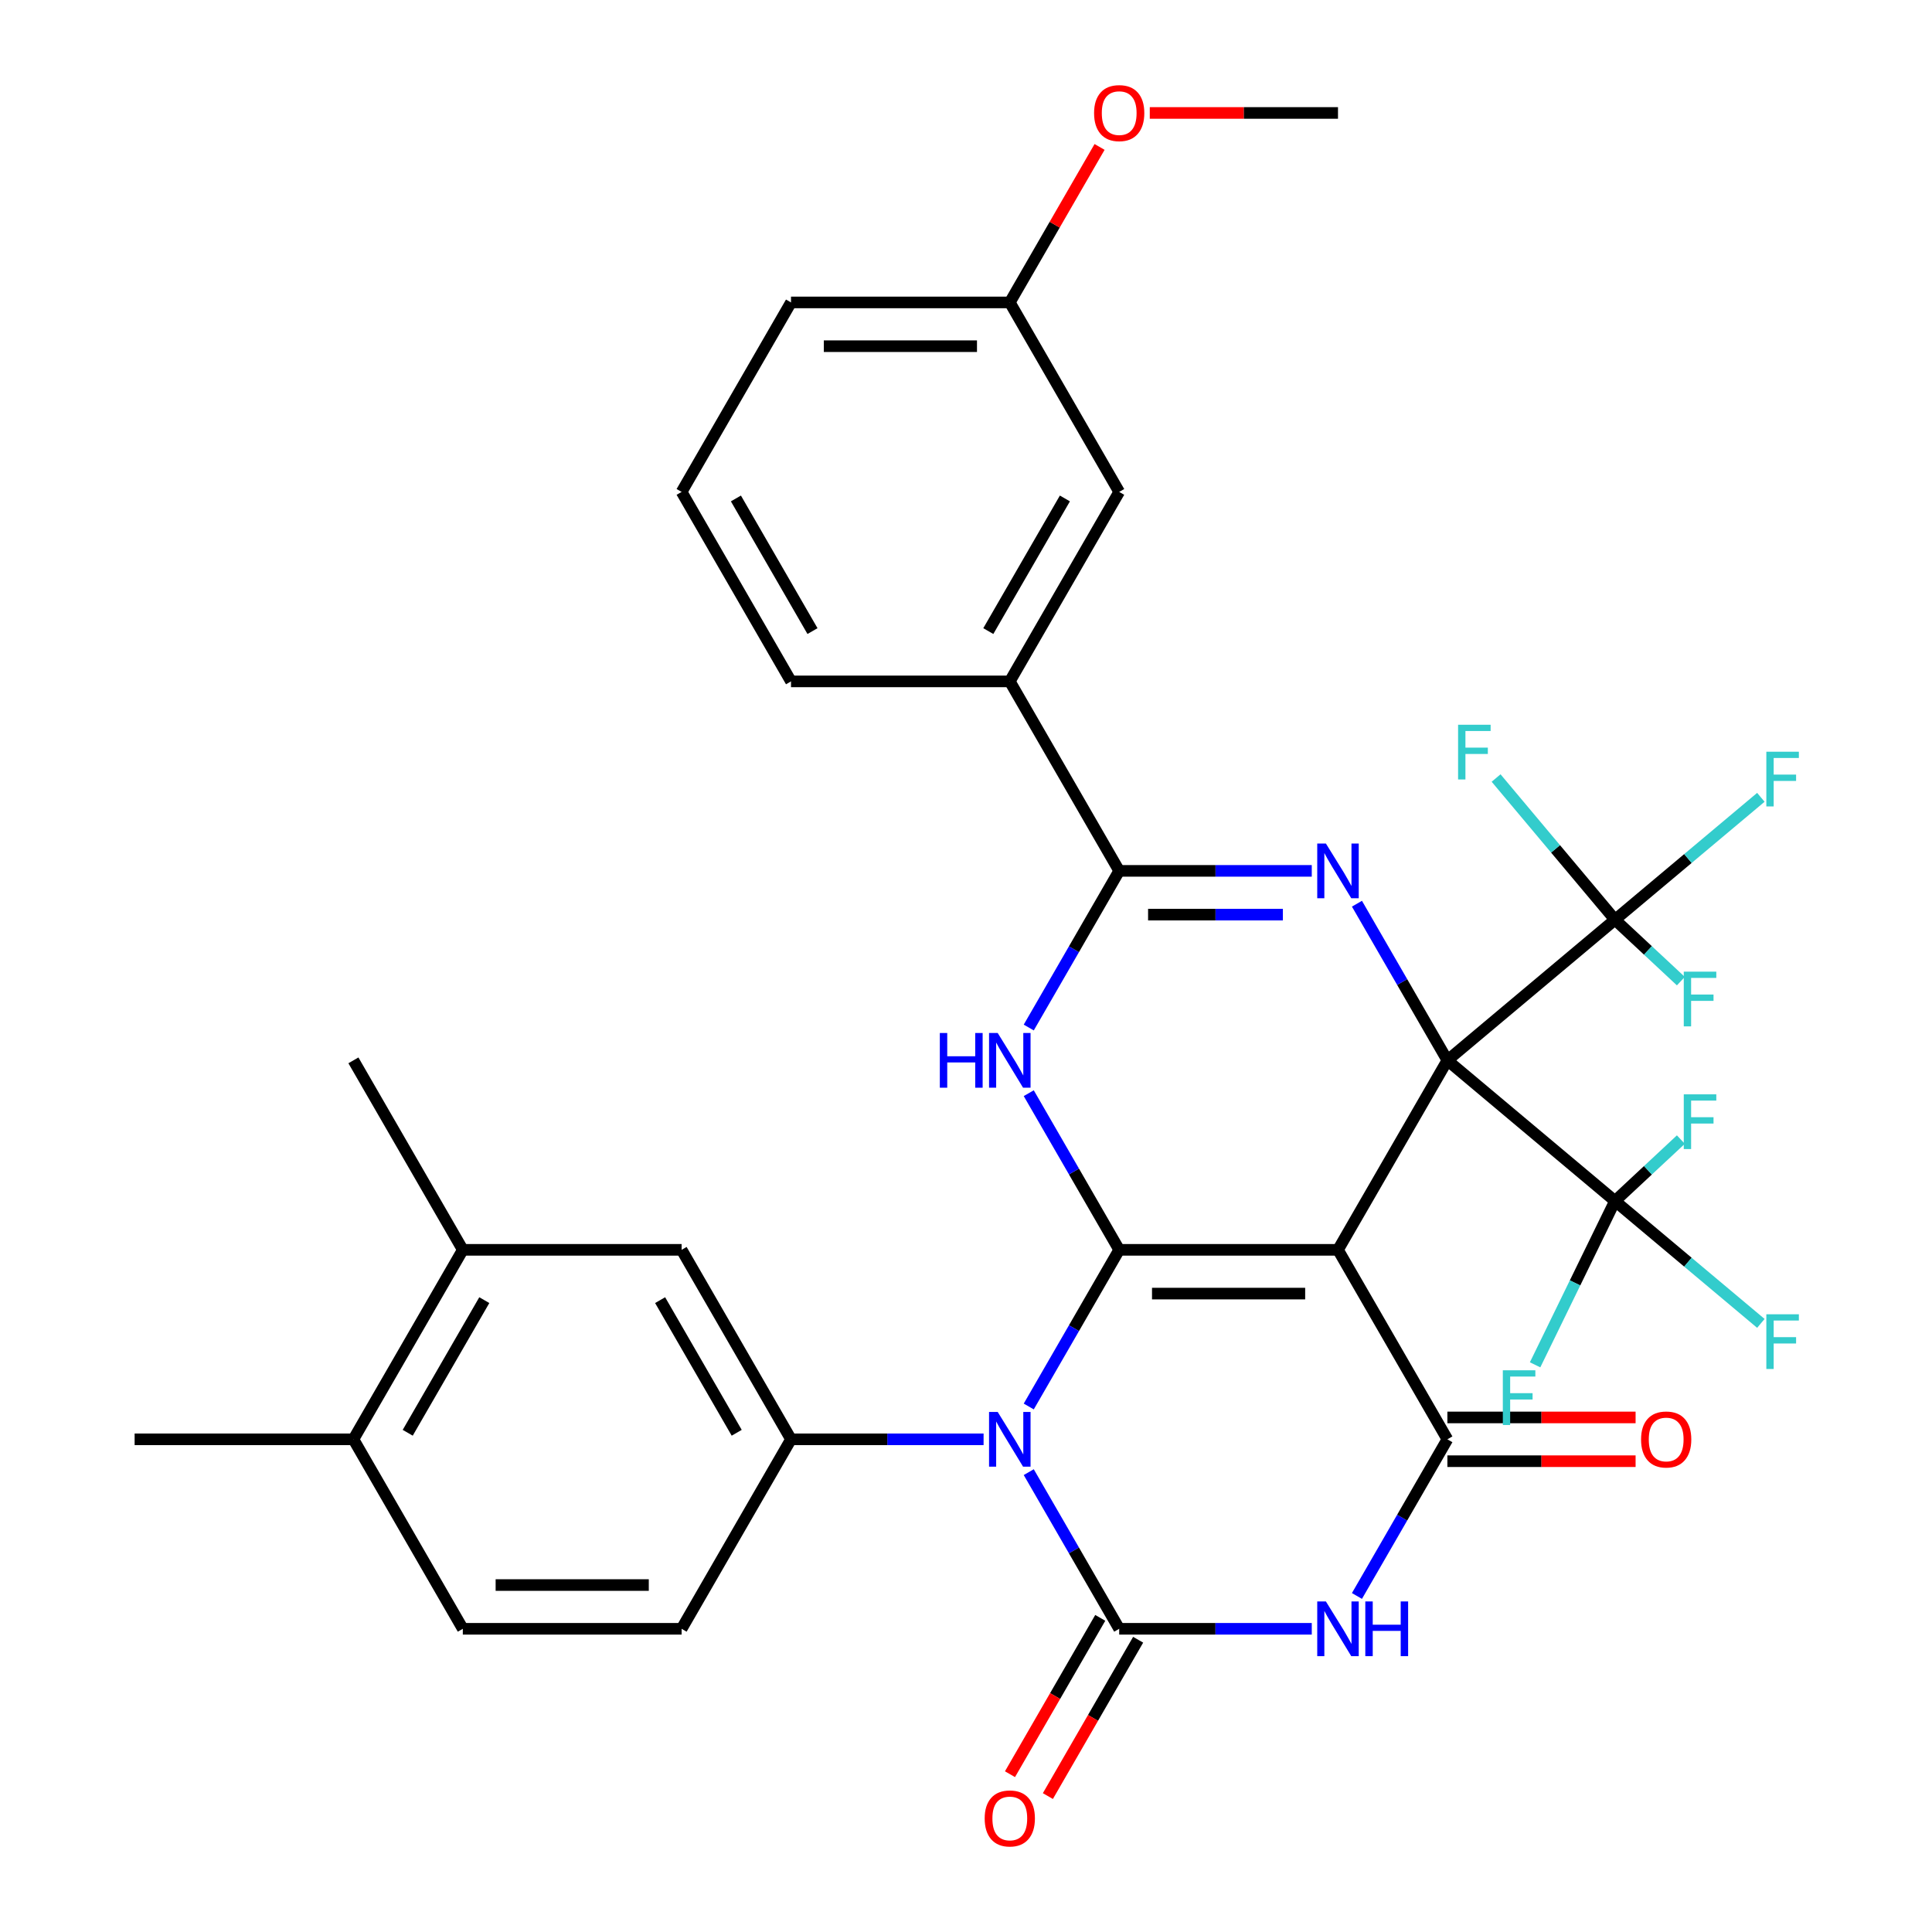 <?xml version='1.0' encoding='iso-8859-1'?>
<svg version='1.1' baseProfile='full'
              xmlns='http://www.w3.org/2000/svg'
                      xmlns:rdkit='http://www.rdkit.org/xml'
                      xmlns:xlink='http://www.w3.org/1999/xlink'
                  xml:space='preserve'
width='1000px' height='1000px' viewBox='0 0 1000 1000'>
<!-- END OF HEADER -->
<rect style='opacity:1.0;fill:#FFFFFF;stroke:none' width='1000' height='1000' x='0' y='0'> </rect>
<path class='bond-0' d='M 749.166,548.838 L 692.542,646.913' style='fill:none;fill-rule:evenodd;stroke:#000000;stroke-width:6px;stroke-linecap:butt;stroke-linejoin:miter;stroke-opacity:1' />
<path class='bond-4' d='M 749.166,548.838 L 725.759,508.296' style='fill:none;fill-rule:evenodd;stroke:#000000;stroke-width:6px;stroke-linecap:butt;stroke-linejoin:miter;stroke-opacity:1' />
<path class='bond-4' d='M 725.759,508.296 L 702.352,467.754' style='fill:none;fill-rule:evenodd;stroke:#0000FF;stroke-width:6px;stroke-linecap:butt;stroke-linejoin:miter;stroke-opacity:1' />
<path class='bond-9' d='M 749.166,548.838 L 835.918,476.044' style='fill:none;fill-rule:evenodd;stroke:#000000;stroke-width:6px;stroke-linecap:butt;stroke-linejoin:miter;stroke-opacity:1' />
<path class='bond-10' d='M 749.166,548.838 L 835.918,621.632' style='fill:none;fill-rule:evenodd;stroke:#000000;stroke-width:6px;stroke-linecap:butt;stroke-linejoin:miter;stroke-opacity:1' />
<path class='bond-1' d='M 692.542,646.913 L 579.294,646.913' style='fill:none;fill-rule:evenodd;stroke:#000000;stroke-width:6px;stroke-linecap:butt;stroke-linejoin:miter;stroke-opacity:1' />
<path class='bond-1' d='M 675.555,669.562 L 596.282,669.562' style='fill:none;fill-rule:evenodd;stroke:#000000;stroke-width:6px;stroke-linecap:butt;stroke-linejoin:miter;stroke-opacity:1' />
<path class='bond-7' d='M 692.542,646.913 L 749.166,744.988' style='fill:none;fill-rule:evenodd;stroke:#000000;stroke-width:6px;stroke-linecap:butt;stroke-linejoin:miter;stroke-opacity:1' />
<path class='bond-2' d='M 579.294,646.913 L 555.888,687.455' style='fill:none;fill-rule:evenodd;stroke:#000000;stroke-width:6px;stroke-linecap:butt;stroke-linejoin:miter;stroke-opacity:1' />
<path class='bond-2' d='M 555.888,687.455 L 532.481,727.997' style='fill:none;fill-rule:evenodd;stroke:#0000FF;stroke-width:6px;stroke-linecap:butt;stroke-linejoin:miter;stroke-opacity:1' />
<path class='bond-35' d='M 579.294,646.913 L 555.888,606.371' style='fill:none;fill-rule:evenodd;stroke:#000000;stroke-width:6px;stroke-linecap:butt;stroke-linejoin:miter;stroke-opacity:1' />
<path class='bond-35' d='M 555.888,606.371 L 532.481,565.829' style='fill:none;fill-rule:evenodd;stroke:#0000FF;stroke-width:6px;stroke-linecap:butt;stroke-linejoin:miter;stroke-opacity:1' />
<path class='bond-11' d='M 509.1,744.988 L 459.261,744.988' style='fill:none;fill-rule:evenodd;stroke:#0000FF;stroke-width:6px;stroke-linecap:butt;stroke-linejoin:miter;stroke-opacity:1' />
<path class='bond-11' d='M 459.261,744.988 L 409.423,744.988' style='fill:none;fill-rule:evenodd;stroke:#000000;stroke-width:6px;stroke-linecap:butt;stroke-linejoin:miter;stroke-opacity:1' />
<path class='bond-36' d='M 532.481,761.979 L 555.888,802.521' style='fill:none;fill-rule:evenodd;stroke:#0000FF;stroke-width:6px;stroke-linecap:butt;stroke-linejoin:miter;stroke-opacity:1' />
<path class='bond-36' d='M 555.888,802.521 L 579.294,843.063' style='fill:none;fill-rule:evenodd;stroke:#000000;stroke-width:6px;stroke-linecap:butt;stroke-linejoin:miter;stroke-opacity:1' />
<path class='bond-3' d='M 579.294,843.063 L 629.133,843.063' style='fill:none;fill-rule:evenodd;stroke:#000000;stroke-width:6px;stroke-linecap:butt;stroke-linejoin:miter;stroke-opacity:1' />
<path class='bond-3' d='M 629.133,843.063 L 678.971,843.063' style='fill:none;fill-rule:evenodd;stroke:#0000FF;stroke-width:6px;stroke-linecap:butt;stroke-linejoin:miter;stroke-opacity:1' />
<path class='bond-14' d='M 569.487,837.401 L 546.126,877.863' style='fill:none;fill-rule:evenodd;stroke:#000000;stroke-width:6px;stroke-linecap:butt;stroke-linejoin:miter;stroke-opacity:1' />
<path class='bond-14' d='M 546.126,877.863 L 522.765,918.325' style='fill:none;fill-rule:evenodd;stroke:#FF0000;stroke-width:6px;stroke-linecap:butt;stroke-linejoin:miter;stroke-opacity:1' />
<path class='bond-14' d='M 589.102,848.726 L 565.741,889.187' style='fill:none;fill-rule:evenodd;stroke:#000000;stroke-width:6px;stroke-linecap:butt;stroke-linejoin:miter;stroke-opacity:1' />
<path class='bond-14' d='M 565.741,889.187 L 542.38,929.649' style='fill:none;fill-rule:evenodd;stroke:#FF0000;stroke-width:6px;stroke-linecap:butt;stroke-linejoin:miter;stroke-opacity:1' />
<path class='bond-8' d='M 678.971,450.763 L 629.133,450.763' style='fill:none;fill-rule:evenodd;stroke:#0000FF;stroke-width:6px;stroke-linecap:butt;stroke-linejoin:miter;stroke-opacity:1' />
<path class='bond-8' d='M 629.133,450.763 L 579.294,450.763' style='fill:none;fill-rule:evenodd;stroke:#000000;stroke-width:6px;stroke-linecap:butt;stroke-linejoin:miter;stroke-opacity:1' />
<path class='bond-8' d='M 664.019,473.412 L 629.133,473.412' style='fill:none;fill-rule:evenodd;stroke:#0000FF;stroke-width:6px;stroke-linecap:butt;stroke-linejoin:miter;stroke-opacity:1' />
<path class='bond-8' d='M 629.133,473.412 L 594.246,473.412' style='fill:none;fill-rule:evenodd;stroke:#000000;stroke-width:6px;stroke-linecap:butt;stroke-linejoin:miter;stroke-opacity:1' />
<path class='bond-5' d='M 532.481,531.847 L 555.888,491.305' style='fill:none;fill-rule:evenodd;stroke:#0000FF;stroke-width:6px;stroke-linecap:butt;stroke-linejoin:miter;stroke-opacity:1' />
<path class='bond-5' d='M 555.888,491.305 L 579.294,450.763' style='fill:none;fill-rule:evenodd;stroke:#000000;stroke-width:6px;stroke-linecap:butt;stroke-linejoin:miter;stroke-opacity:1' />
<path class='bond-6' d='M 702.352,826.072 L 725.759,785.53' style='fill:none;fill-rule:evenodd;stroke:#0000FF;stroke-width:6px;stroke-linecap:butt;stroke-linejoin:miter;stroke-opacity:1' />
<path class='bond-6' d='M 725.759,785.53 L 749.166,744.988' style='fill:none;fill-rule:evenodd;stroke:#000000;stroke-width:6px;stroke-linecap:butt;stroke-linejoin:miter;stroke-opacity:1' />
<path class='bond-16' d='M 749.166,756.313 L 797.874,756.313' style='fill:none;fill-rule:evenodd;stroke:#000000;stroke-width:6px;stroke-linecap:butt;stroke-linejoin:miter;stroke-opacity:1' />
<path class='bond-16' d='M 797.874,756.313 L 846.582,756.313' style='fill:none;fill-rule:evenodd;stroke:#FF0000;stroke-width:6px;stroke-linecap:butt;stroke-linejoin:miter;stroke-opacity:1' />
<path class='bond-16' d='M 749.166,733.663 L 797.874,733.663' style='fill:none;fill-rule:evenodd;stroke:#000000;stroke-width:6px;stroke-linecap:butt;stroke-linejoin:miter;stroke-opacity:1' />
<path class='bond-16' d='M 797.874,733.663 L 846.582,733.663' style='fill:none;fill-rule:evenodd;stroke:#FF0000;stroke-width:6px;stroke-linecap:butt;stroke-linejoin:miter;stroke-opacity:1' />
<path class='bond-12' d='M 579.294,450.763 L 522.671,352.687' style='fill:none;fill-rule:evenodd;stroke:#000000;stroke-width:6px;stroke-linecap:butt;stroke-linejoin:miter;stroke-opacity:1' />
<path class='bond-20' d='M 835.918,476.044 L 873.669,444.367' style='fill:none;fill-rule:evenodd;stroke:#000000;stroke-width:6px;stroke-linecap:butt;stroke-linejoin:miter;stroke-opacity:1' />
<path class='bond-20' d='M 873.669,444.367 L 911.419,412.691' style='fill:none;fill-rule:evenodd;stroke:#33CCCC;stroke-width:6px;stroke-linecap:butt;stroke-linejoin:miter;stroke-opacity:1' />
<path class='bond-21' d='M 835.918,476.044 L 852.964,491.939' style='fill:none;fill-rule:evenodd;stroke:#000000;stroke-width:6px;stroke-linecap:butt;stroke-linejoin:miter;stroke-opacity:1' />
<path class='bond-21' d='M 852.964,491.939 L 870.011,507.834' style='fill:none;fill-rule:evenodd;stroke:#33CCCC;stroke-width:6px;stroke-linecap:butt;stroke-linejoin:miter;stroke-opacity:1' />
<path class='bond-22' d='M 835.918,476.044 L 805.147,439.372' style='fill:none;fill-rule:evenodd;stroke:#000000;stroke-width:6px;stroke-linecap:butt;stroke-linejoin:miter;stroke-opacity:1' />
<path class='bond-22' d='M 805.147,439.372 L 774.375,402.7' style='fill:none;fill-rule:evenodd;stroke:#33CCCC;stroke-width:6px;stroke-linecap:butt;stroke-linejoin:miter;stroke-opacity:1' />
<path class='bond-23' d='M 835.918,621.632 L 873.669,653.308' style='fill:none;fill-rule:evenodd;stroke:#000000;stroke-width:6px;stroke-linecap:butt;stroke-linejoin:miter;stroke-opacity:1' />
<path class='bond-23' d='M 873.669,653.308 L 911.419,684.985' style='fill:none;fill-rule:evenodd;stroke:#33CCCC;stroke-width:6px;stroke-linecap:butt;stroke-linejoin:miter;stroke-opacity:1' />
<path class='bond-24' d='M 835.918,621.632 L 852.964,605.737' style='fill:none;fill-rule:evenodd;stroke:#000000;stroke-width:6px;stroke-linecap:butt;stroke-linejoin:miter;stroke-opacity:1' />
<path class='bond-24' d='M 852.964,605.737 L 870.011,589.842' style='fill:none;fill-rule:evenodd;stroke:#33CCCC;stroke-width:6px;stroke-linecap:butt;stroke-linejoin:miter;stroke-opacity:1' />
<path class='bond-25' d='M 835.918,621.632 L 815.242,664.031' style='fill:none;fill-rule:evenodd;stroke:#000000;stroke-width:6px;stroke-linecap:butt;stroke-linejoin:miter;stroke-opacity:1' />
<path class='bond-25' d='M 815.242,664.031 L 794.565,706.429' style='fill:none;fill-rule:evenodd;stroke:#33CCCC;stroke-width:6px;stroke-linecap:butt;stroke-linejoin:miter;stroke-opacity:1' />
<path class='bond-13' d='M 409.423,744.988 L 352.8,646.913' style='fill:none;fill-rule:evenodd;stroke:#000000;stroke-width:6px;stroke-linecap:butt;stroke-linejoin:miter;stroke-opacity:1' />
<path class='bond-13' d='M 381.315,741.601 L 341.678,672.949' style='fill:none;fill-rule:evenodd;stroke:#000000;stroke-width:6px;stroke-linecap:butt;stroke-linejoin:miter;stroke-opacity:1' />
<path class='bond-17' d='M 409.423,744.988 L 352.8,843.063' style='fill:none;fill-rule:evenodd;stroke:#000000;stroke-width:6px;stroke-linecap:butt;stroke-linejoin:miter;stroke-opacity:1' />
<path class='bond-19' d='M 522.671,352.687 L 579.294,254.612' style='fill:none;fill-rule:evenodd;stroke:#000000;stroke-width:6px;stroke-linecap:butt;stroke-linejoin:miter;stroke-opacity:1' />
<path class='bond-19' d='M 511.549,326.651 L 551.186,257.999' style='fill:none;fill-rule:evenodd;stroke:#000000;stroke-width:6px;stroke-linecap:butt;stroke-linejoin:miter;stroke-opacity:1' />
<path class='bond-29' d='M 522.671,352.687 L 409.423,352.687' style='fill:none;fill-rule:evenodd;stroke:#000000;stroke-width:6px;stroke-linecap:butt;stroke-linejoin:miter;stroke-opacity:1' />
<path class='bond-15' d='M 352.8,646.913 L 239.552,646.913' style='fill:none;fill-rule:evenodd;stroke:#000000;stroke-width:6px;stroke-linecap:butt;stroke-linejoin:miter;stroke-opacity:1' />
<path class='bond-31' d='M 239.552,646.913 L 182.928,548.838' style='fill:none;fill-rule:evenodd;stroke:#000000;stroke-width:6px;stroke-linecap:butt;stroke-linejoin:miter;stroke-opacity:1' />
<path class='bond-38' d='M 239.552,646.913 L 182.928,744.988' style='fill:none;fill-rule:evenodd;stroke:#000000;stroke-width:6px;stroke-linecap:butt;stroke-linejoin:miter;stroke-opacity:1' />
<path class='bond-38' d='M 250.674,672.949 L 211.037,741.601' style='fill:none;fill-rule:evenodd;stroke:#000000;stroke-width:6px;stroke-linecap:butt;stroke-linejoin:miter;stroke-opacity:1' />
<path class='bond-26' d='M 352.8,843.063 L 239.552,843.063' style='fill:none;fill-rule:evenodd;stroke:#000000;stroke-width:6px;stroke-linecap:butt;stroke-linejoin:miter;stroke-opacity:1' />
<path class='bond-26' d='M 335.812,820.414 L 256.539,820.414' style='fill:none;fill-rule:evenodd;stroke:#000000;stroke-width:6px;stroke-linecap:butt;stroke-linejoin:miter;stroke-opacity:1' />
<path class='bond-18' d='M 182.928,744.988 L 239.552,843.063' style='fill:none;fill-rule:evenodd;stroke:#000000;stroke-width:6px;stroke-linecap:butt;stroke-linejoin:miter;stroke-opacity:1' />
<path class='bond-32' d='M 182.928,744.988 L 69.681,744.988' style='fill:none;fill-rule:evenodd;stroke:#000000;stroke-width:6px;stroke-linecap:butt;stroke-linejoin:miter;stroke-opacity:1' />
<path class='bond-27' d='M 579.294,254.612 L 522.671,156.537' style='fill:none;fill-rule:evenodd;stroke:#000000;stroke-width:6px;stroke-linecap:butt;stroke-linejoin:miter;stroke-opacity:1' />
<path class='bond-28' d='M 522.671,156.537 L 545.904,116.295' style='fill:none;fill-rule:evenodd;stroke:#000000;stroke-width:6px;stroke-linecap:butt;stroke-linejoin:miter;stroke-opacity:1' />
<path class='bond-28' d='M 545.904,116.295 L 569.138,76.053' style='fill:none;fill-rule:evenodd;stroke:#FF0000;stroke-width:6px;stroke-linecap:butt;stroke-linejoin:miter;stroke-opacity:1' />
<path class='bond-37' d='M 522.671,156.537 L 409.423,156.537' style='fill:none;fill-rule:evenodd;stroke:#000000;stroke-width:6px;stroke-linecap:butt;stroke-linejoin:miter;stroke-opacity:1' />
<path class='bond-37' d='M 505.684,179.187 L 426.41,179.187' style='fill:none;fill-rule:evenodd;stroke:#000000;stroke-width:6px;stroke-linecap:butt;stroke-linejoin:miter;stroke-opacity:1' />
<path class='bond-34' d='M 595.126,58.462 L 643.834,58.462' style='fill:none;fill-rule:evenodd;stroke:#FF0000;stroke-width:6px;stroke-linecap:butt;stroke-linejoin:miter;stroke-opacity:1' />
<path class='bond-34' d='M 643.834,58.462 L 692.542,58.462' style='fill:none;fill-rule:evenodd;stroke:#000000;stroke-width:6px;stroke-linecap:butt;stroke-linejoin:miter;stroke-opacity:1' />
<path class='bond-30' d='M 409.423,352.687 L 352.8,254.612' style='fill:none;fill-rule:evenodd;stroke:#000000;stroke-width:6px;stroke-linecap:butt;stroke-linejoin:miter;stroke-opacity:1' />
<path class='bond-30' d='M 420.545,326.651 L 380.908,257.999' style='fill:none;fill-rule:evenodd;stroke:#000000;stroke-width:6px;stroke-linecap:butt;stroke-linejoin:miter;stroke-opacity:1' />
<path class='bond-33' d='M 352.8,254.612 L 409.423,156.537' style='fill:none;fill-rule:evenodd;stroke:#000000;stroke-width:6px;stroke-linecap:butt;stroke-linejoin:miter;stroke-opacity:1' />
<path  class='atom-3' d='M 516.411 730.828
L 525.691 745.828
Q 526.611 747.308, 528.091 749.988
Q 529.571 752.668, 529.651 752.828
L 529.651 730.828
L 533.411 730.828
L 533.411 759.148
L 529.531 759.148
L 519.571 742.748
Q 518.411 740.828, 517.171 738.628
Q 515.971 736.428, 515.611 735.748
L 515.611 759.148
L 511.931 759.148
L 511.931 730.828
L 516.411 730.828
' fill='#0000FF'/>
<path  class='atom-5' d='M 686.282 436.603
L 695.562 451.603
Q 696.482 453.083, 697.962 455.763
Q 699.442 458.443, 699.522 458.603
L 699.522 436.603
L 703.282 436.603
L 703.282 464.923
L 699.402 464.923
L 689.442 448.523
Q 688.282 446.603, 687.042 444.403
Q 685.842 442.203, 685.482 441.523
L 685.482 464.923
L 681.802 464.923
L 681.802 436.603
L 686.282 436.603
' fill='#0000FF'/>
<path  class='atom-6' d='M 486.451 534.678
L 490.291 534.678
L 490.291 546.718
L 504.771 546.718
L 504.771 534.678
L 508.611 534.678
L 508.611 562.998
L 504.771 562.998
L 504.771 549.918
L 490.291 549.918
L 490.291 562.998
L 486.451 562.998
L 486.451 534.678
' fill='#0000FF'/>
<path  class='atom-6' d='M 516.411 534.678
L 525.691 549.678
Q 526.611 551.158, 528.091 553.838
Q 529.571 556.518, 529.651 556.678
L 529.651 534.678
L 533.411 534.678
L 533.411 562.998
L 529.531 562.998
L 519.571 546.598
Q 518.411 544.678, 517.171 542.478
Q 515.971 540.278, 515.611 539.598
L 515.611 562.998
L 511.931 562.998
L 511.931 534.678
L 516.411 534.678
' fill='#0000FF'/>
<path  class='atom-7' d='M 686.282 828.903
L 695.562 843.903
Q 696.482 845.383, 697.962 848.063
Q 699.442 850.743, 699.522 850.903
L 699.522 828.903
L 703.282 828.903
L 703.282 857.223
L 699.402 857.223
L 689.442 840.823
Q 688.282 838.903, 687.042 836.703
Q 685.842 834.503, 685.482 833.823
L 685.482 857.223
L 681.802 857.223
L 681.802 828.903
L 686.282 828.903
' fill='#0000FF'/>
<path  class='atom-7' d='M 706.682 828.903
L 710.522 828.903
L 710.522 840.943
L 725.002 840.943
L 725.002 828.903
L 728.842 828.903
L 728.842 857.223
L 725.002 857.223
L 725.002 844.143
L 710.522 844.143
L 710.522 857.223
L 706.682 857.223
L 706.682 828.903
' fill='#0000FF'/>
<path  class='atom-15' d='M 509.671 941.218
Q 509.671 934.418, 513.031 930.618
Q 516.391 926.818, 522.671 926.818
Q 528.951 926.818, 532.311 930.618
Q 535.671 934.418, 535.671 941.218
Q 535.671 948.098, 532.271 952.018
Q 528.871 955.898, 522.671 955.898
Q 516.431 955.898, 513.031 952.018
Q 509.671 948.138, 509.671 941.218
M 522.671 952.698
Q 526.991 952.698, 529.311 949.818
Q 531.671 946.898, 531.671 941.218
Q 531.671 935.658, 529.311 932.858
Q 526.991 930.018, 522.671 930.018
Q 518.351 930.018, 515.991 932.818
Q 513.671 935.618, 513.671 941.218
Q 513.671 946.938, 515.991 949.818
Q 518.351 952.698, 522.671 952.698
' fill='#FF0000'/>
<path  class='atom-17' d='M 849.413 745.068
Q 849.413 738.268, 852.773 734.468
Q 856.133 730.668, 862.413 730.668
Q 868.693 730.668, 872.053 734.468
Q 875.413 738.268, 875.413 745.068
Q 875.413 751.948, 872.013 755.868
Q 868.613 759.748, 862.413 759.748
Q 856.173 759.748, 852.773 755.868
Q 849.413 751.988, 849.413 745.068
M 862.413 756.548
Q 866.733 756.548, 869.053 753.668
Q 871.413 750.748, 871.413 745.068
Q 871.413 739.508, 869.053 736.708
Q 866.733 733.868, 862.413 733.868
Q 858.093 733.868, 855.733 736.668
Q 853.413 739.468, 853.413 745.068
Q 853.413 750.788, 855.733 753.668
Q 858.093 756.548, 862.413 756.548
' fill='#FF0000'/>
<path  class='atom-21' d='M 914.251 389.09
L 931.091 389.09
L 931.091 392.33
L 918.051 392.33
L 918.051 400.93
L 929.651 400.93
L 929.651 404.21
L 918.051 404.21
L 918.051 417.41
L 914.251 417.41
L 914.251 389.09
' fill='#33CCCC'/>
<path  class='atom-22' d='M 871.515 502.928
L 888.355 502.928
L 888.355 506.168
L 875.315 506.168
L 875.315 514.768
L 886.915 514.768
L 886.915 518.048
L 875.315 518.048
L 875.315 531.248
L 871.515 531.248
L 871.515 502.928
' fill='#33CCCC'/>
<path  class='atom-23' d='M 754.704 375.131
L 771.544 375.131
L 771.544 378.371
L 758.504 378.371
L 758.504 386.971
L 770.104 386.971
L 770.104 390.251
L 758.504 390.251
L 758.504 403.451
L 754.704 403.451
L 754.704 375.131
' fill='#33CCCC'/>
<path  class='atom-24' d='M 914.251 680.266
L 931.091 680.266
L 931.091 683.506
L 918.051 683.506
L 918.051 692.106
L 929.651 692.106
L 929.651 695.386
L 918.051 695.386
L 918.051 708.586
L 914.251 708.586
L 914.251 680.266
' fill='#33CCCC'/>
<path  class='atom-25' d='M 871.515 566.427
L 888.355 566.427
L 888.355 569.667
L 875.315 569.667
L 875.315 578.267
L 886.915 578.267
L 886.915 581.547
L 875.315 581.547
L 875.315 594.747
L 871.515 594.747
L 871.515 566.427
' fill='#33CCCC'/>
<path  class='atom-26' d='M 777.859 709.261
L 794.699 709.261
L 794.699 712.501
L 781.659 712.501
L 781.659 721.101
L 793.259 721.101
L 793.259 724.381
L 781.659 724.381
L 781.659 737.581
L 777.859 737.581
L 777.859 709.261
' fill='#33CCCC'/>
<path  class='atom-29' d='M 566.294 58.542
Q 566.294 51.742, 569.654 47.942
Q 573.014 44.142, 579.294 44.142
Q 585.574 44.142, 588.934 47.942
Q 592.294 51.742, 592.294 58.542
Q 592.294 65.422, 588.894 69.342
Q 585.494 73.222, 579.294 73.222
Q 573.054 73.222, 569.654 69.342
Q 566.294 65.462, 566.294 58.542
M 579.294 70.022
Q 583.614 70.022, 585.934 67.142
Q 588.294 64.222, 588.294 58.542
Q 588.294 52.982, 585.934 50.182
Q 583.614 47.342, 579.294 47.342
Q 574.974 47.342, 572.614 50.142
Q 570.294 52.942, 570.294 58.542
Q 570.294 64.262, 572.614 67.142
Q 574.974 70.022, 579.294 70.022
' fill='#FF0000'/>
</svg>

